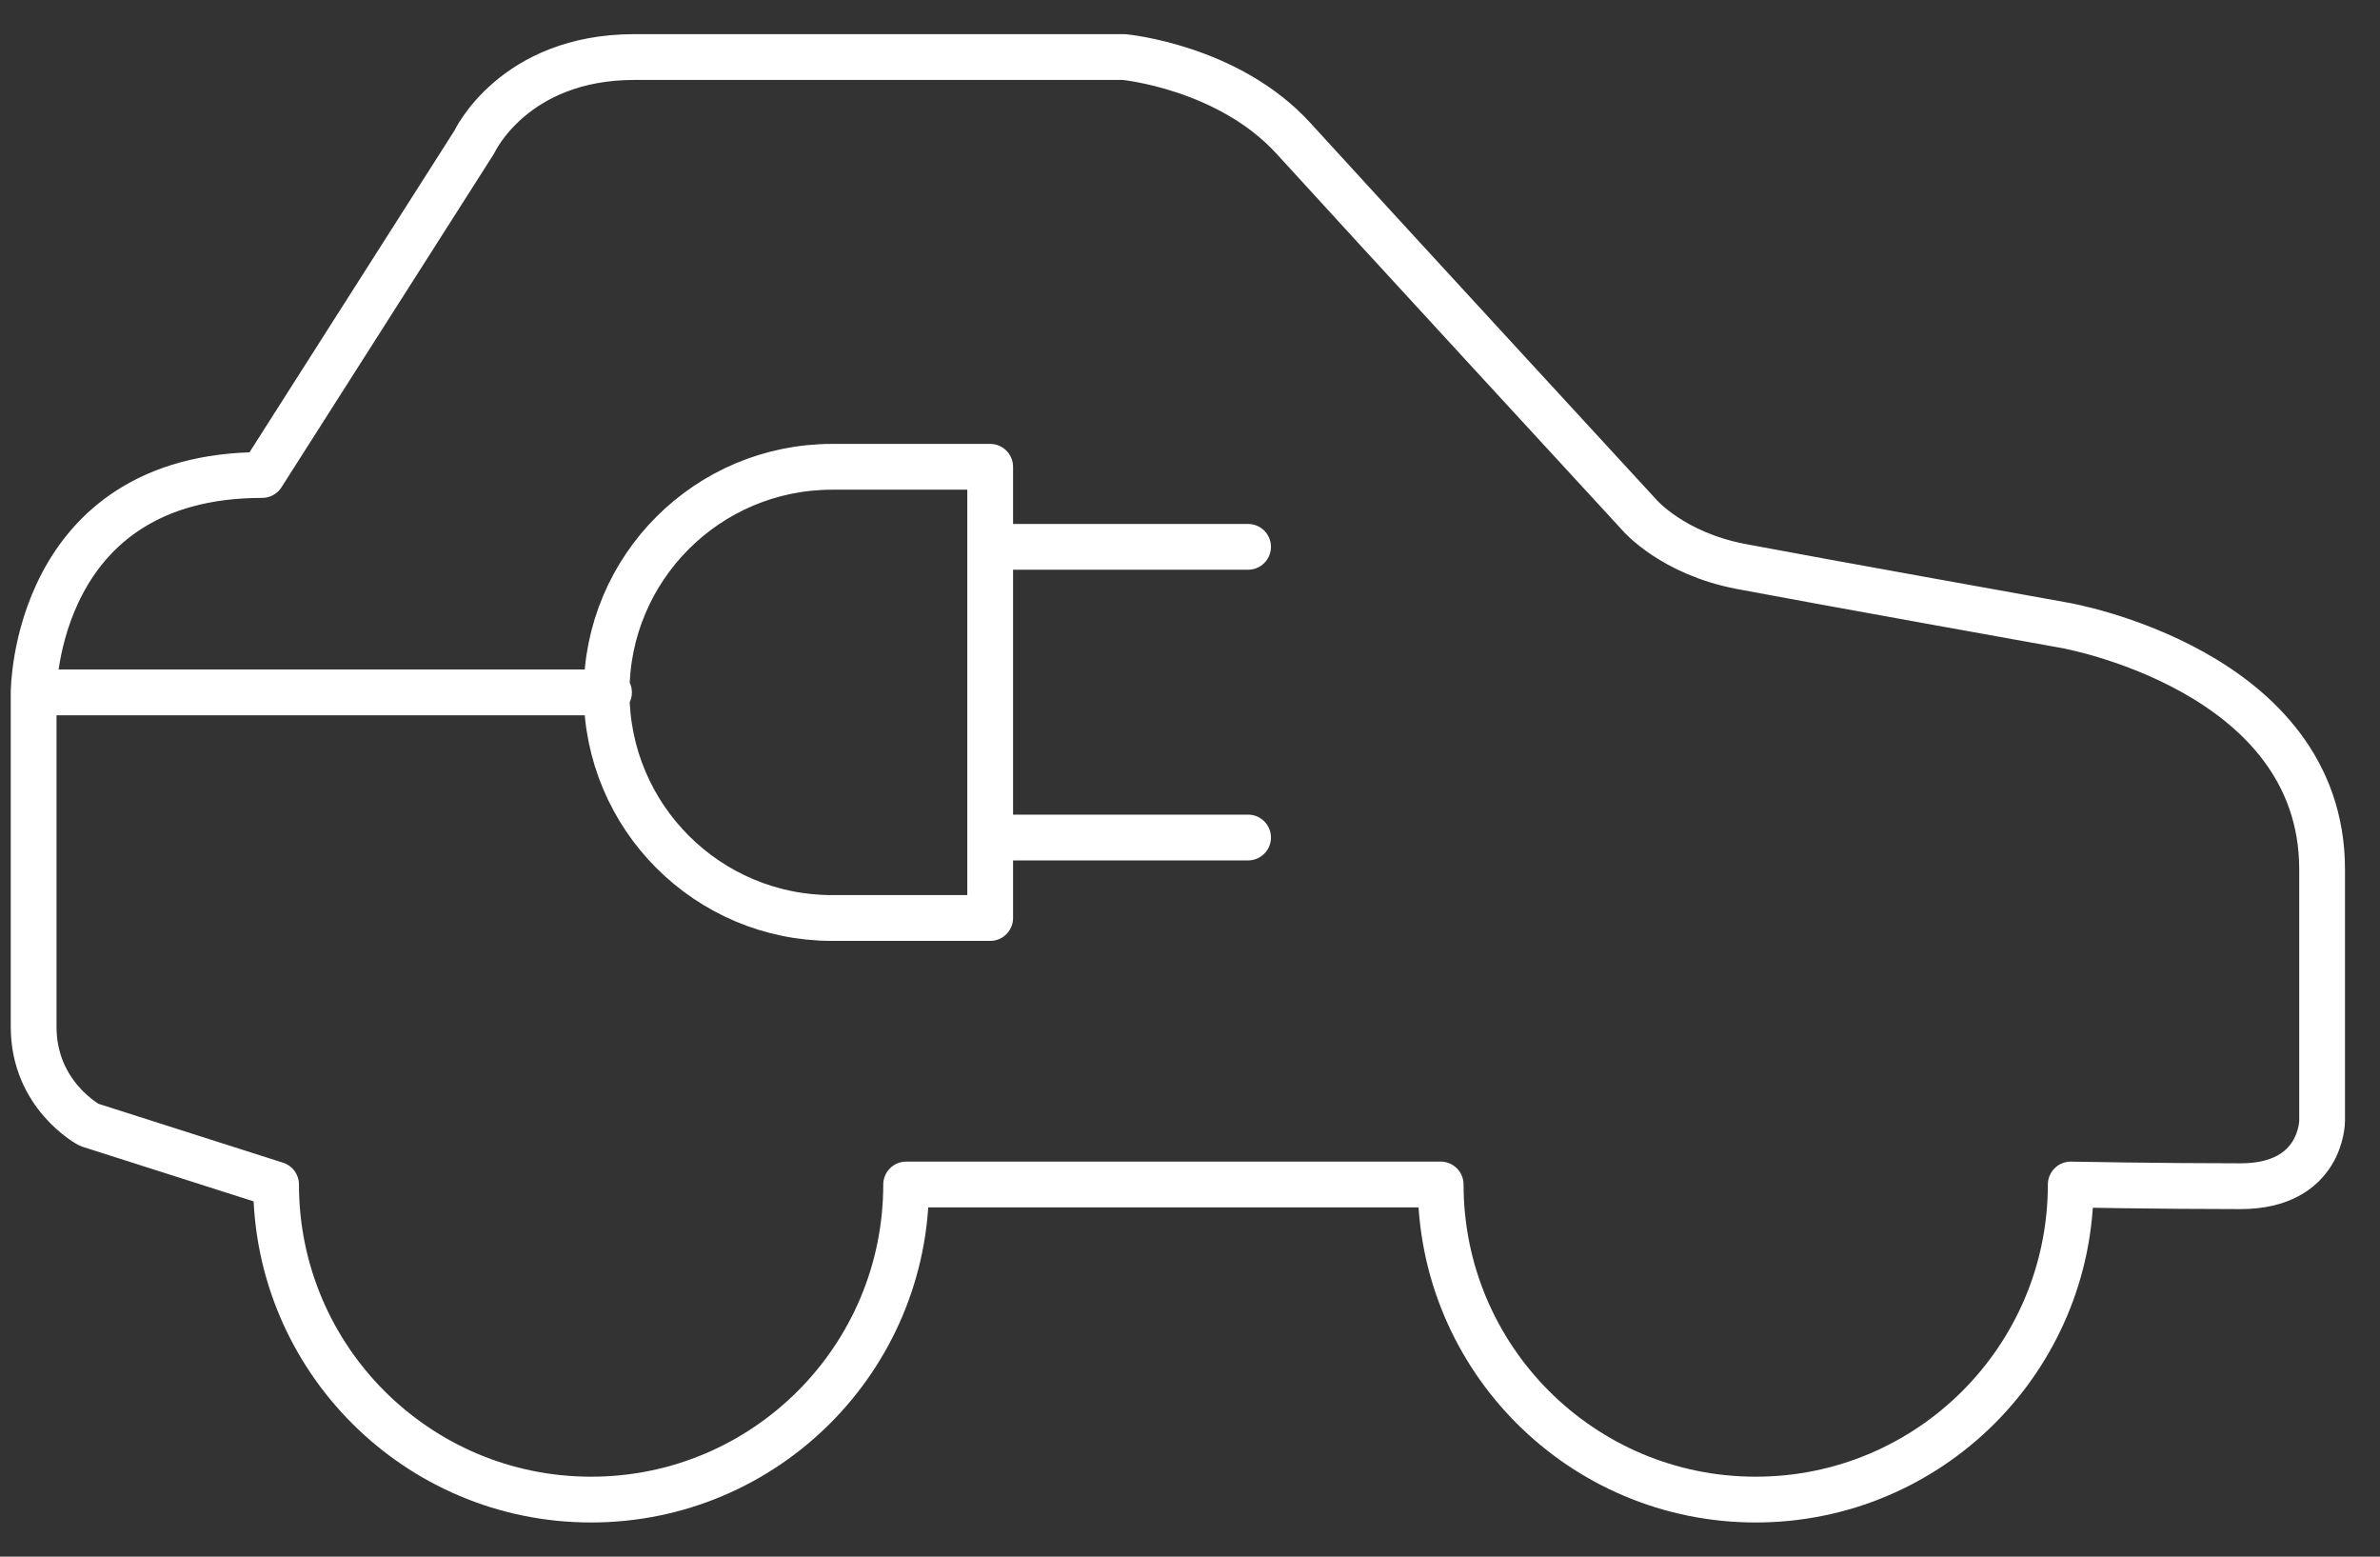 <?xml version="1.0" encoding="UTF-8"?>
<svg width="52px" height="34px" viewBox="0 0 52 34" version="1.1" xmlns="http://www.w3.org/2000/svg" xmlns:xlink="http://www.w3.org/1999/xlink">
    <rect x="0" y="0" width="52" height="34" fill="#333333" stroke="none"/>
    <title>Stroke 1</title>
    <g id="Symbols" stroke="none" stroke-width="1" fill="none" fill-rule="evenodd" stroke-linecap="round" stroke-linejoin="round">
        <g id="ev-charging-icon" transform="translate(-10, -18)" stroke="#FFFFFF">
            <path d="M10.735,33.123 L10.735,40.429 C10.735,41.927 11.948,42.569 11.948,42.569 L16.032,43.872 C16.032,47.673 19.114,50.754 22.915,50.754 C26.716,50.754 29.798,47.673 29.798,43.872 L41.477,43.872 C41.477,47.673 44.558,50.754 48.36,50.754 C52.161,50.754 55.243,47.673 55.243,43.872 C55.243,43.872 57.169,43.909 58.952,43.909 C60.735,43.909 60.735,42.483 60.735,42.483 L60.735,36.989 C60.735,32.62 55.1,31.656 55.1,31.656 C55.1,31.656 49.537,30.658 48.039,30.373 C46.541,30.087 45.828,29.258 45.828,29.258 C45.828,29.258 39.694,22.598 38.267,21.029 C36.841,19.459 34.558,19.246 34.558,19.246 L23.859,19.246 C21.22,19.246 20.364,21.1 20.364,21.1 L15.728,28.375 C10.735,28.375 10.735,33.123 10.735,33.123 L10.929,33.123 L10.735,33.123 Z M10.929,33.123 L23.306,33.123 L10.929,33.123 Z M28.181,38.051 C25.459,38.051 23.253,35.845 23.253,33.123 C23.253,30.402 25.459,28.196 28.181,28.196 L31.634,28.196 L31.634,38.051 L28.181,38.051 Z M31.634,29.944 L37.269,29.944 L31.634,29.944 Z M31.634,36.293 L37.269,36.293 L31.634,36.293 Z" id="Stroke-1"></path>
        </g>
    </g>
</svg>